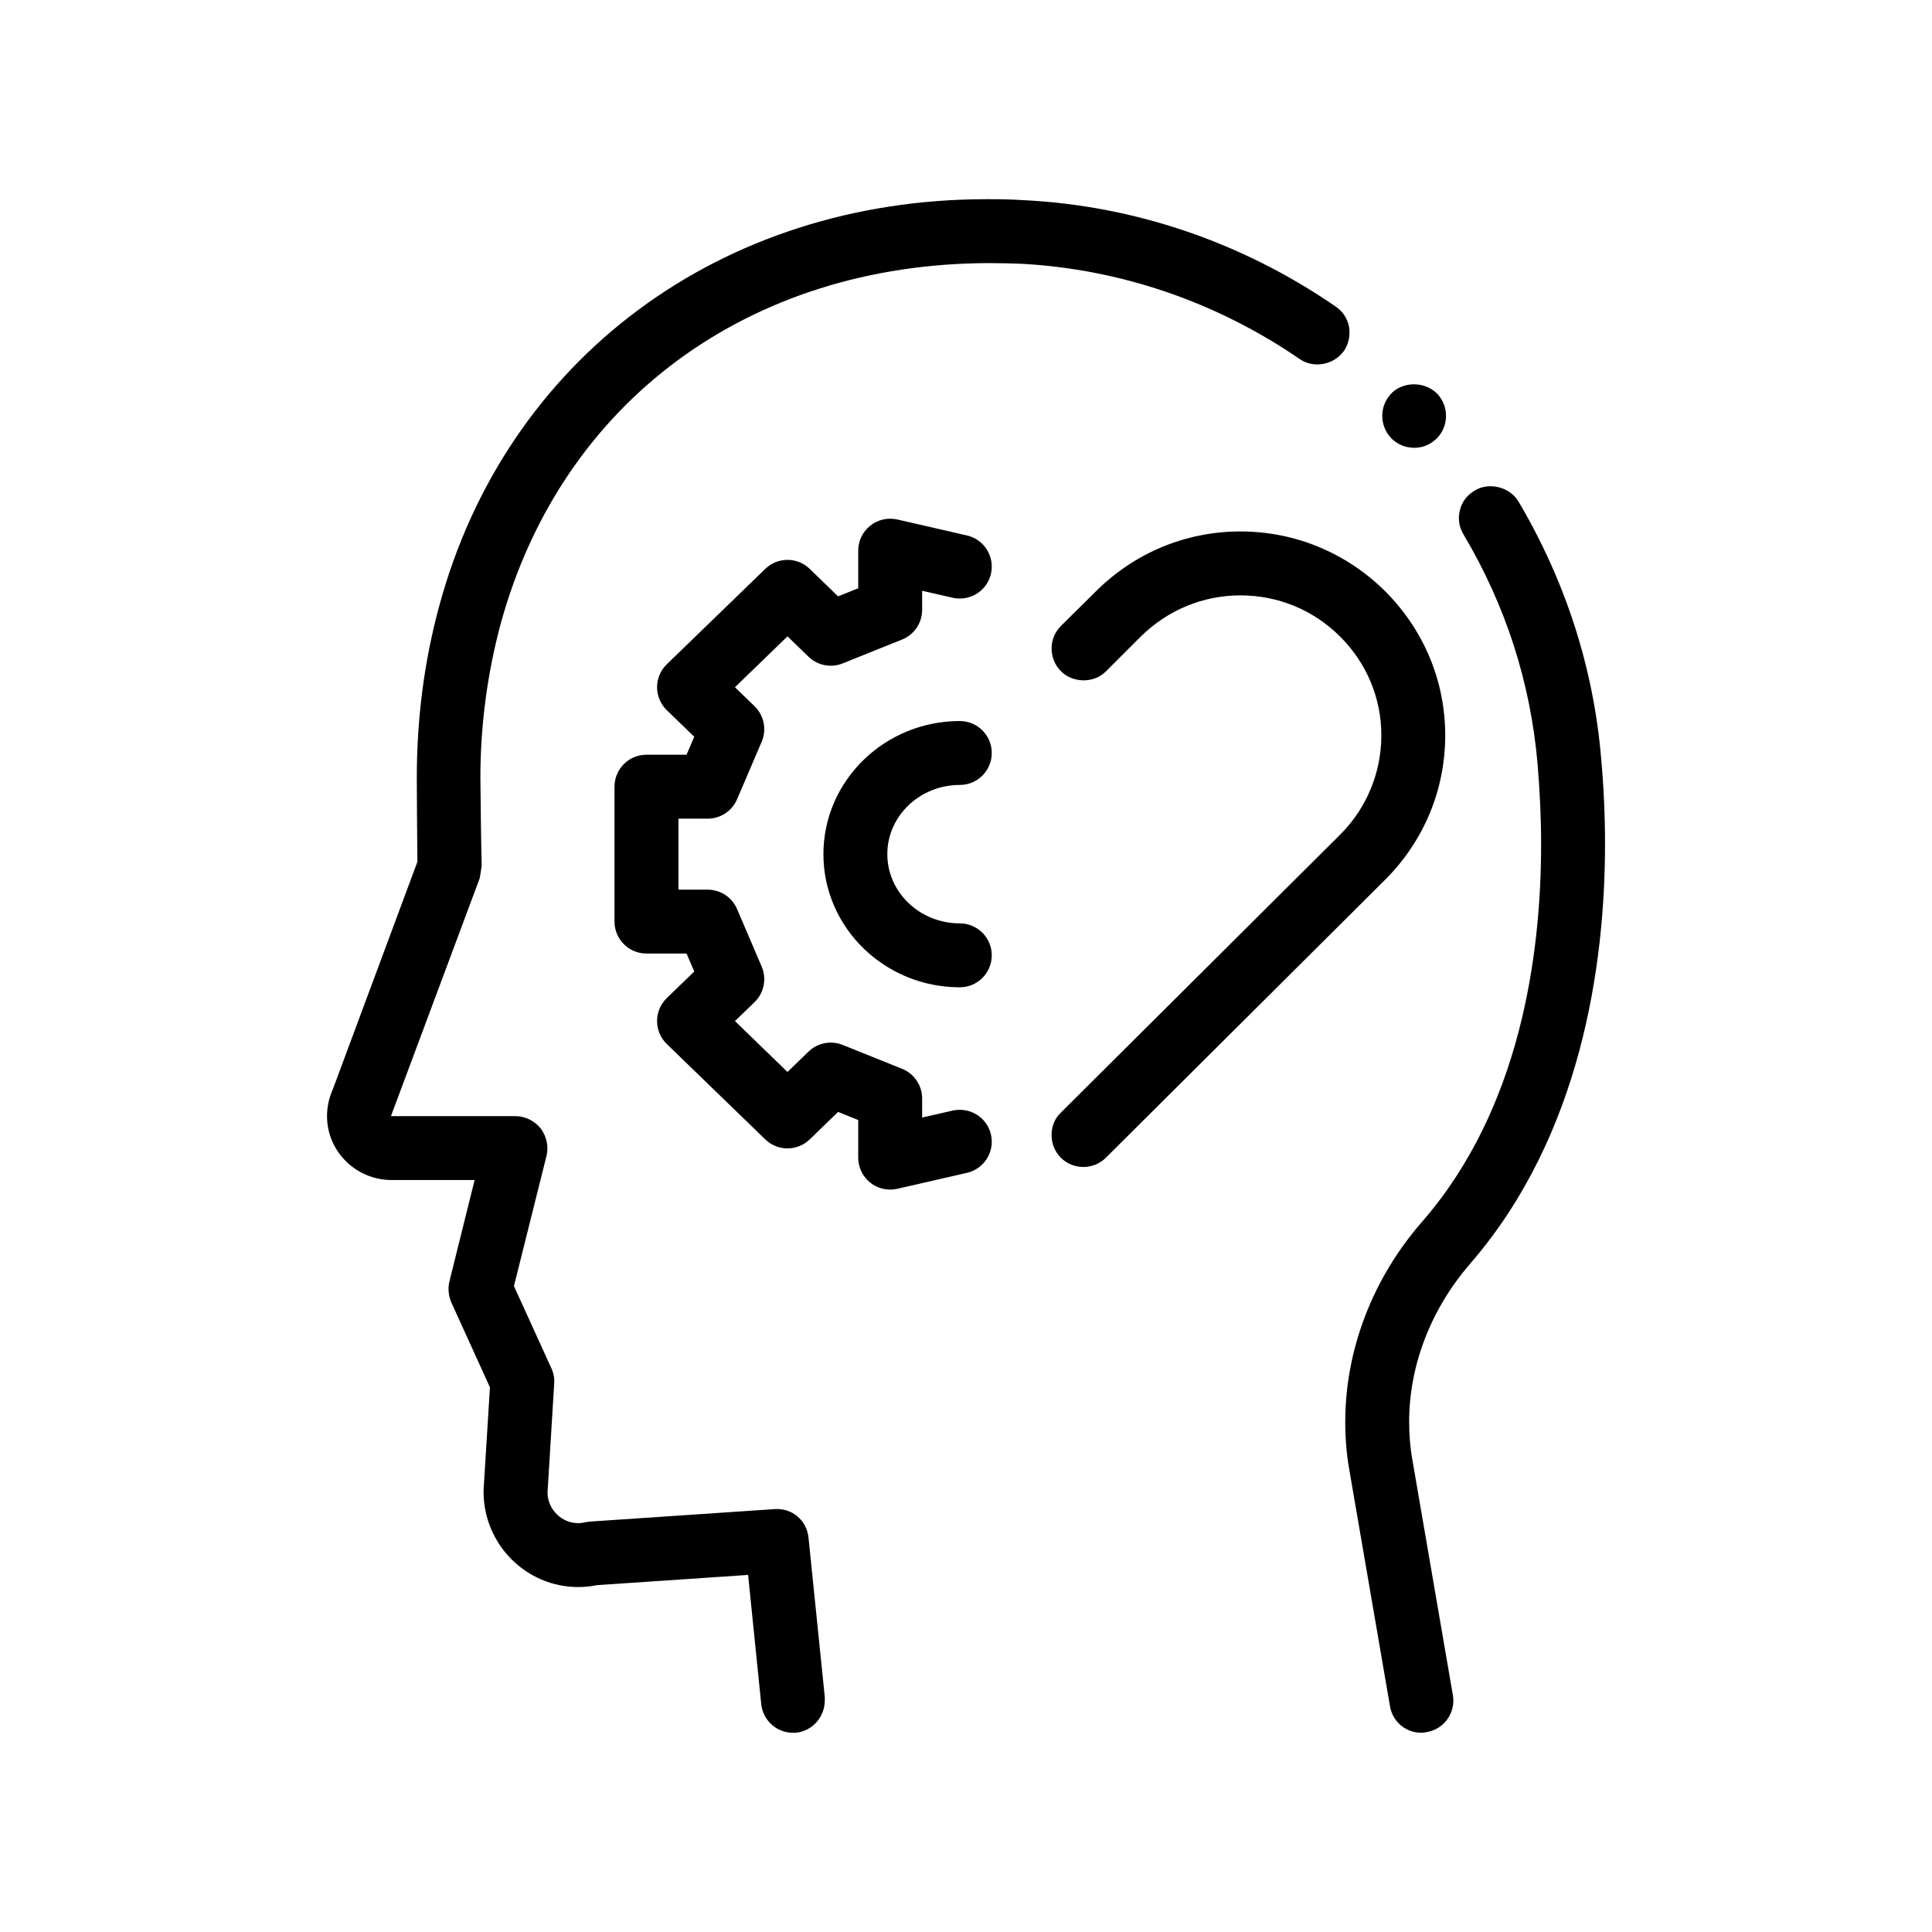 <?xml version="1.0" encoding="UTF-8"?>
<!-- Uploaded to: SVG Find, www.svgrepo.com, Generator: SVG Find Mixer Tools -->
<svg fill="#000000" width="800px" height="800px" version="1.1" viewBox="144 144 512 512" xmlns="http://www.w3.org/2000/svg">
 <path d="m533.61 478.9c-10.414 12.031-16.172 26.934-16.172 41.91 0 3.305 0.258 6.691 0.848 9.996l10.75 62.484c0.762 4.656-2.367 8.973-6.941 9.734-0.508 0.09-1.02 0.176-1.438 0.176-4.152 0-7.621-2.973-8.297-7.027l-0.246-1.438-10.504-61.047c-0.766-4.231-1.102-8.551-1.102-12.871 0-19.051 7.195-37.926 20.324-53 26.164-29.973 31.578-70.953 31.578-100.08 0-7.027-0.336-14.141-0.934-21.25-1.859-21.59-8.465-42.078-19.637-60.871-1.184-1.953-1.527-4.231-0.934-6.445 0.488-2.121 1.855-3.906 3.699-5.019 0.07-0.047 0.125-0.102 0.203-0.141 3.809-2.371 9.316-0.934 11.598 2.875 12.445 21.086 19.891 44.027 21.926 68.156 0.68 7.531 1.02 15.156 1.02 22.688-0.016 31.934-6.281 77.141-35.742 111.17zm-33.625-241.69c0.055-0.07 0.125-0.125 0.176-0.203 1.273-1.859 1.699-4.152 1.355-6.352-0.422-2.289-1.691-4.152-3.559-5.422-24.723-17.012-53.258-26.746-82.719-28.188-2.707-0.176-5.586-0.258-9.227-0.258h-0.508c-70.527 0-127.43 42.336-145.12 107.87-3.981 14.641-5.926 29.883-5.926 45.457 0 2.035 0.082 16.934 0.16 22.273l-22.348 60.109c-1.02 2.281-1.605 4.734-1.605 7.285 0 9.309 7.617 16.844 16.934 16.934h22.184l-6.691 26.922c-0.422 1.777-0.25 3.723 0.508 5.508l10.242 22.516-1.688 27.18v0.516c0 13.887 11.262 25.227 25.059 25.227 1.699 0 3.387-0.168 4.996-0.504l40.047-2.711 3.477 34.207c0.422 4.312 4.062 7.621 8.379 7.621h0.848c4.367-0.484 7.578-4.168 7.613-8.469 0-0.281 0.035-0.562 0.012-0.852v-0.086l-4.316-42.25c-0.422-4.574-4.316-7.949-8.973-7.613l-48.855 3.301-1.27 0.172c-0.676 0.168-1.27 0.246-1.949 0.246-4.398 0-8.047-3.637-8.125-8.035l1.777-29.043c0.082-1.359-0.172-2.797-0.762-3.981l-9.91-21.758 8.637-34.547c0.594-2.457 0-5.16-1.523-7.195-1.613-2.035-4.152-3.301-6.691-3.301l-33.02 0.004 23.539-63.078 0.508-3.219c-0.09-1.438-0.344-21.422-0.344-23.375 0-13.965 1.863-27.766 5.422-40.977 16.168-58.672 65.703-95.25 129.29-95.418 3.129 0 5.84 0.082 8.379 0.168 26.336 1.355 51.898 10.078 74 25.234 3.652 2.566 8.914 1.625 11.59-1.918zm18.805 25.461c2.019 0 4.031-0.719 5.535-2.109 0.07-0.066 0.152-0.109 0.223-0.18 3.387-3.133 3.559-8.551 0.422-11.934-3.133-3.301-8.723-3.477-12.02-0.422-0.059 0.055-0.102 0.125-0.156 0.18-3.215 3.231-3.34 8.43-0.18 11.84 1.602 1.688 3.809 2.625 6.176 2.625zm-120.43 89.348c4.676 0 8.469-3.789 8.469-8.469 0-4.68-3.789-8.469-8.469-8.469-19.93 0-36.145 15.828-36.145 35.281 0 19.457 16.211 35.281 36.145 35.281 4.676 0 8.469-3.789 8.469-8.469 0-4.68-3.789-8.469-8.469-8.469-10.59 0-19.211-8.227-19.211-18.348 0.004-10.121 8.621-18.34 19.211-18.34zm0 86.094c-0.625 0.004-1.258 0.055-1.895 0.203l-8.09 1.848v-5.066c0-3.457-2.102-6.566-5.309-7.856l-15.75-6.328c-3.082-1.238-6.644-0.555-9.047 1.77l-5.57 5.402-13.926-13.488 5.188-5.019c2.516-2.449 3.269-6.188 1.895-9.418l-6.523-15.246c-1.328-3.117-4.394-5.144-7.785-5.144h-7.75v-18.816h7.75c3.391 0 6.453-2.023 7.785-5.144l6.523-15.246c1.379-3.234 0.625-6.973-1.895-9.418l-5.188-5.019 13.926-13.488 5.57 5.402c2.398 2.312 5.953 3.027 9.047 1.77l15.75-6.328c3.211-1.289 5.309-4.398 5.309-7.856v-5.066l8.09 1.848c0.637 0.152 1.266 0.207 1.895 0.207 3.863 0.016 7.356-2.644 8.254-6.566 1.043-4.555-1.805-9.105-6.359-10.148l-18.453-4.231c-2.508-0.562-5.148 0.016-7.168 1.629-2.016 1.605-3.195 4.039-3.195 6.621v9.98l-5.34 2.141-7.516-7.285c-3.281-3.176-8.5-3.184-11.785 0.012l-26.094 25.277c-1.641 1.586-2.574 3.785-2.574 6.074 0 2.289 0.934 4.488 2.574 6.086l7.281 7.043-2.039 4.762h-10.625c-4.676 0-8.469 3.789-8.469 8.469v35.75c0 4.68 3.789 8.469 8.469 8.469h10.625l2.039 4.762-7.281 7.047c-1.641 1.598-2.574 3.793-2.574 6.086 0 2.293 0.934 4.488 2.574 6.074l26.094 25.277c3.285 3.195 8.5 3.184 11.785 0.012l7.516-7.285 5.34 2.141v9.98c0 2.578 1.176 5.019 3.195 6.621 1.512 1.211 3.375 1.844 5.273 1.844 0.629 0 1.266-0.074 1.895-0.211l18.453-4.231c4.555-1.043 7.406-5.586 6.359-10.148-0.898-3.914-4.383-6.551-8.254-6.551zm128.64-99.242c0-14.395-5.68-27.945-15.922-38.195-10.242-10.16-23.875-15.836-38.355-15.836-14.48 0-28.027 5.672-38.27 15.836l-9.309 9.227c-1.613 1.613-2.457 3.727-2.457 5.93 0 2.289 0.848 4.41 2.457 6.012 1.578 1.621 3.785 2.445 5.992 2.453 2.172 0.012 4.352-0.766 5.945-2.363 0.086-0.09 0.086-0.09 0.086-0.09l9.145-9.145c7.113-7.027 16.512-10.922 26.418-10.922 9.992 0 19.387 3.894 26.418 10.922 7.027 7.027 10.922 16.254 10.922 26.168 0 9.906-3.894 19.301-10.922 26.328l-68.02 67.703-5.992 5.965c-1.613 1.523-2.457 3.637-2.457 5.926 0 2.281 0.848 4.398 2.457 6.016 1.605 1.605 3.723 2.453 6.012 2.453 2.203 0 4.316-0.852 5.926-2.453l74-73.66c10.246-10.25 15.926-23.793 15.926-38.273z"/>
</svg>